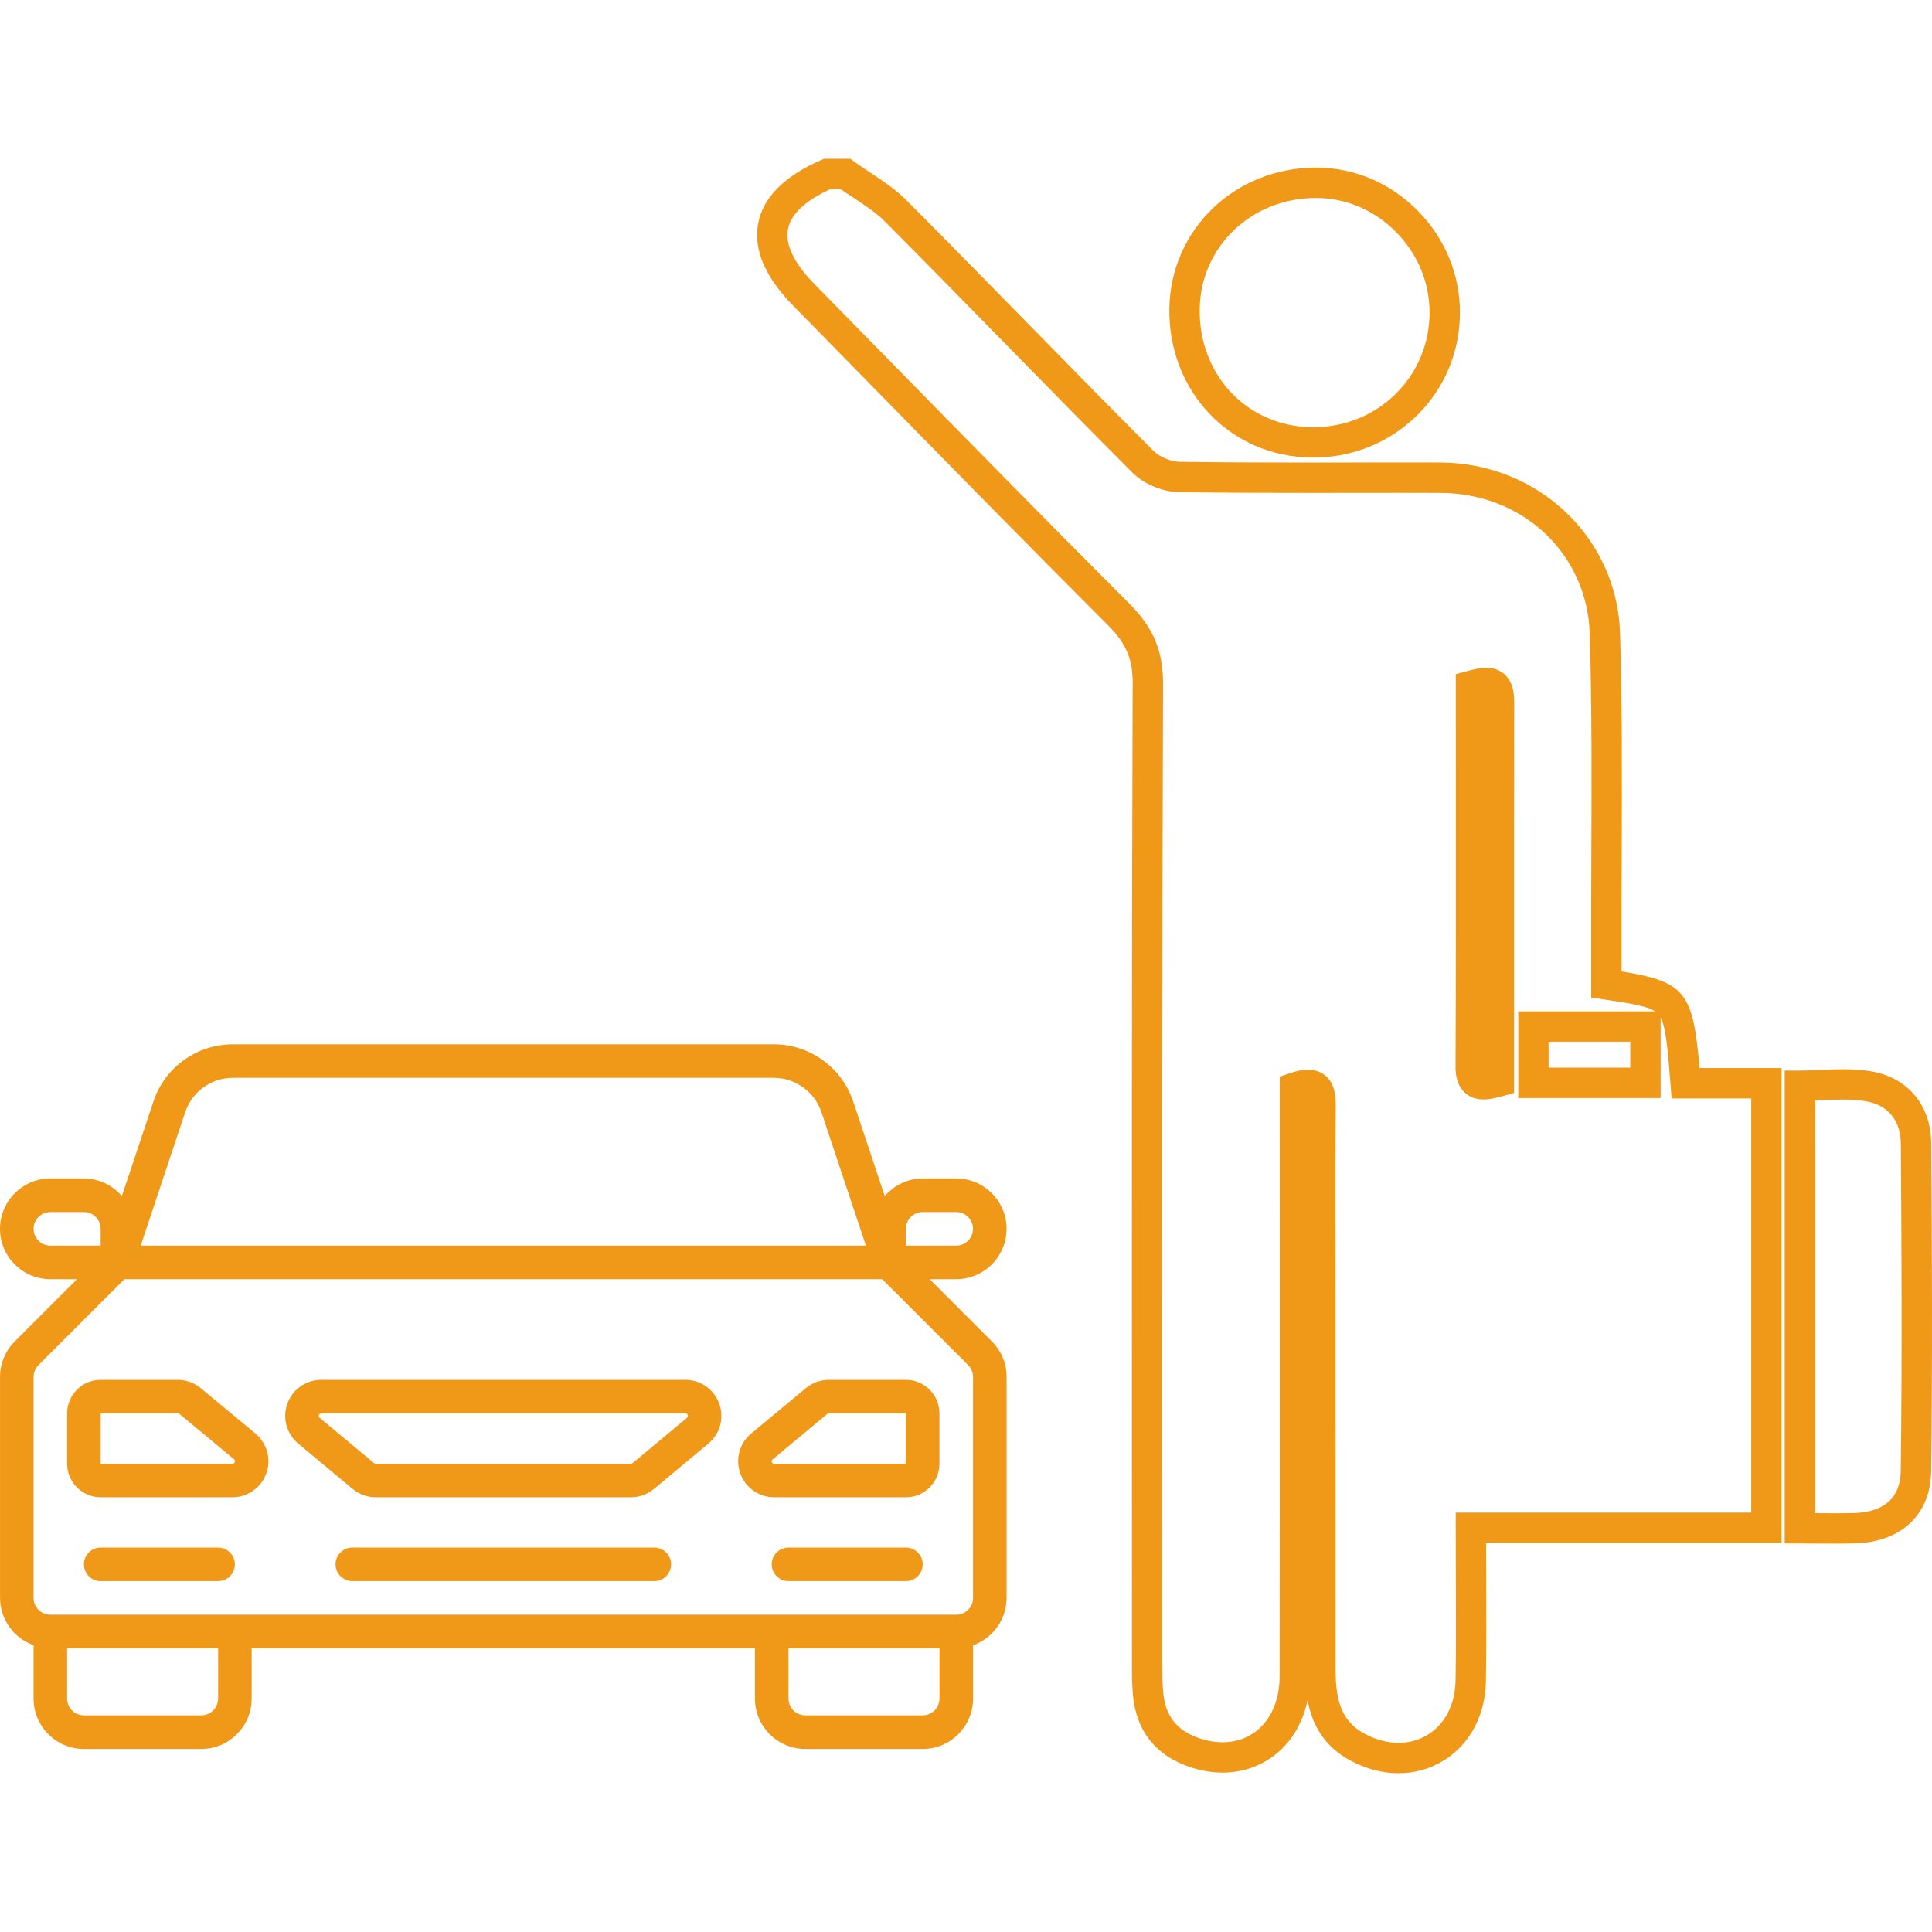 <?xml version="1.0" encoding="utf-8"?>
<!-- Generator: Adobe Illustrator 24.3.0, SVG Export Plug-In . SVG Version: 6.00 Build 0)  -->
<svg version="1.1" id="Layer_1" xmlns="http://www.w3.org/2000/svg" xmlns:xlink="http://www.w3.org/1999/xlink" x="0px" y="0px"
	 viewBox="0 0 500 500" style="enable-background:new 0 0 500 500;" xml:space="preserve">
<style type="text/css">
	.st0{fill:#F09817;}
	.st1{fill-rule:evenodd;clip-rule:evenodd;fill:#F09817;}
</style>
<g>
	<g>
		<g>
			<g>
				<path class="st0" d="M339.35,117.64c-9.98-0.15-19.16-4.11-25.84-11.16c-6.67-7.03-10.25-16.5-10.1-26.66
					c0.31-19.99,16.62-35.65,37.14-35.65l0.29,0c9.6,0.07,18.68,3.97,25.57,10.99c6.96,7.09,10.74,16.37,10.63,26.13
					c-0.11,9.83-4.02,19-11.02,25.83c-6.96,6.79-16.23,10.53-26.1,10.53L339.35,117.64z M339.88,111.36
					c8.25,0,15.97-3.11,21.76-8.74c5.8-5.65,9.04-13.25,9.13-21.4c0.09-8.08-3.05-15.77-8.83-21.66
					c-5.71-5.82-13.22-9.05-21.14-9.11l-0.29,0c-17.02,0-30.56,12.94-30.81,29.47c-0.13,8.51,2.85,16.41,8.37,22.24
					c5.51,5.81,13.1,9.08,21.37,9.2l0,0L339.88,111.36z"/>
				<path class="st0" d="M340.55,44.95c0.1,0,0.19,0,0.28,0c9.39,0.07,18.27,3.89,25.02,10.75c6.81,6.94,10.51,16.02,10.41,25.57
					c-0.11,9.62-3.94,18.6-10.79,25.28c-6.83,6.66-15.88,10.3-25.56,10.3c-0.19,0-0.37,0-0.56,0h0
					c-9.76-0.14-18.74-4.02-25.28-10.91c-6.53-6.88-10.04-16.15-9.88-26.11C304.49,60.22,320.44,44.95,340.55,44.95 M339.88,112.14
					c8.45,0,16.35-3.16,22.3-8.96c5.95-5.8,9.27-13.6,9.36-21.96c0.09-8.29-3.13-16.18-9.06-22.22c-5.86-5.97-13.56-9.29-21.69-9.34
					c-0.1,0-0.2,0-0.3,0c-17.42,0-31.33,13.25-31.59,30.24c-0.13,8.72,2.92,16.81,8.59,22.79c5.66,5.97,13.45,9.32,21.93,9.44h0
					C339.58,112.14,339.73,112.14,339.88,112.14 M340.55,43.38c-20.95,0-37.61,16-37.92,36.43c-0.16,10.37,3.51,20.03,10.32,27.21
					c6.83,7.21,16.21,11.26,26.39,11.4l0.58,0c10.08,0,19.54-3.82,26.65-10.75c7.15-6.97,11.15-16.34,11.26-26.39
					c0.11-9.97-3.75-19.45-10.86-26.69c-7.04-7.17-16.32-11.15-26.13-11.22L340.55,43.38L340.55,43.38z M339.88,110.57l-0.43,0
					c-8.05-0.12-15.44-3.3-20.81-8.95c-5.39-5.68-8.29-13.38-8.16-21.69c0.24-16.09,13.43-28.69,30.02-28.69l0.28,0
					c7.71,0.05,15.02,3.21,20.58,8.87c5.64,5.74,8.69,13.23,8.61,21.1c-0.09,7.94-3.24,15.34-8.89,20.85
					C355.45,107.55,347.92,110.57,339.88,110.57L339.88,110.57z"/>
			</g>
		</g>
		<g>
			<g>
				<path class="st0" d="M474.99,398.7c-1.39,0-2.8-0.01-4.24-0.02c-1.57-0.01-3.2-0.02-4.94-0.02h-3.14V277.85h3.14
					c1.77,0,3.55-0.08,5.44-0.17c1.92-0.09,3.88-0.18,5.84-0.18c2.93,0,5.33,0.2,7.56,0.64c8.79,1.72,14.29,8.52,14.36,17.75
					c0.2,27.11,0.34,56.15-0.02,84.83c-0.13,10.88-7.18,17.58-18.86,17.92C478.44,398.69,476.73,398.7,474.99,398.7z M470.79,392.4
					c1.5,0.01,2.86,0.02,4.2,0.02c1.69,0,3.34-0.02,4.96-0.06c5.76-0.17,12.64-2.34,12.76-11.71c0.35-28.63,0.22-57.63,0.02-84.71
					c-0.05-6.15-3.51-10.5-9.28-11.63c-1.83-0.36-3.84-0.52-6.33-0.52c-1.8,0-3.63,0.08-5.56,0.17c-0.9,0.04-1.76,0.08-2.6,0.11
					v108.32L470.79,392.4z"/>
				<path class="st0" d="M477.09,278.28c2.48,0,4.96,0.15,7.41,0.62c8.4,1.64,13.66,8.15,13.72,16.98
					c0.2,27.13,0.34,56.18-0.02,84.81c-0.13,10.41-6.89,16.82-18.09,17.14c-1.69,0.05-3.39,0.06-5.12,0.06
					c-1.39,0-2.79-0.01-4.24-0.02c-1.57-0.01-3.21-0.02-4.94-0.02h-2.36V278.63h2.36c1.79,0,3.59-0.08,5.49-0.17
					C473.21,278.37,475.15,278.28,477.09,278.28 M474.99,393.2c1.7,0,3.35-0.01,4.99-0.06c4.99-0.15,13.39-1.96,13.52-12.49
					c0.35-28.6,0.22-57.62,0.02-84.72c-0.05-6.56-3.75-11.19-9.91-12.39c-2.1-0.41-4.26-0.54-6.48-0.54c-1.82,0-3.68,0.09-5.59,0.17
					c-1.1,0.05-2.23,0.1-3.35,0.14v109.86c0.89,0,1.77,0.01,2.62,0.02C472.22,393.19,473.62,393.2,474.99,393.2 M477.09,276.71
					L477.09,276.71c-1.98,0-3.95,0.09-5.85,0.18c-1.9,0.09-3.68,0.17-5.43,0.17h-2.36h-1.57v1.57v119.24v1.57h1.57h2.36
					c1.73,0,3.36,0.01,4.93,0.02c1.45,0.01,2.86,0.02,4.25,0.02c2,0,3.64-0.02,5.17-0.07c11.96-0.35,19.48-7.51,19.62-18.69
					c0.35-28.65,0.22-57.71,0.02-84.85c-0.07-9.62-5.82-16.72-14.99-18.51C482.53,276.92,480.08,276.71,477.09,276.71L477.09,276.71
					z M469.74,284.82c0.59-0.02,1.18-0.05,1.76-0.08l0.09,0c1.92-0.09,3.73-0.17,5.52-0.17c2.44,0,4.4,0.16,6.18,0.51
					c5.45,1.07,8.6,5.03,8.64,10.86c0.2,27.1,0.34,56.11-0.02,84.69c-0.11,8.76-6.58,10.78-11.99,10.94
					c-1.44,0.04-3.01,0.06-4.94,0.06c-1.34,0-2.7-0.01-4.1-0.02l-0.1,0l-1.06-0.01V284.82L469.74,284.82z"/>
			</g>
		</g>
		<g>
			<g>
				<path class="st0" d="M361.95,458.12c-4.04,0-8.08-1.06-12.01-3.15c-10.06-5.35-11.36-14.95-11.37-22.72
					c-0.02-23.47-0.02-46.93-0.02-70.39l0-27.76c0-4.44-0.01-13.64-0.01-13.64c-0.02-11.23-0.03-22.85,0.06-34.28
					c0.01-1.31-0.09-1.98-0.16-2.28c-0.06,0-0.12,0-0.18,0.01l0.01,47.93c0.01,34.05,0.02,68.1-0.04,102.15
					c-0.01,8.4-3.4,15.68-9.3,19.97c-3.6,2.62-7.93,4.01-12.5,4.01c-2.58,0-5.24-0.43-7.89-1.29c-8.73-2.81-13.76-9.08-14.55-18.16
					c-0.24-2.82-0.24-5.63-0.23-8.35l-0.01-50.15c-0.02-66.5-0.05-135.26,0.19-203.23c0.02-6.4-1.82-10.74-6.56-15.48
					c-21.39-21.4-42.88-43.33-63.66-64.53c0,0-13.11-13.37-17.91-18.26c-7.09-7.23-10.05-14.16-8.8-20.6
					c1.25-6.44,6.58-11.75,15.84-15.78l0.6-0.26h6.39l0.83,0.6c1.35,0.98,2.84,1.96,4.15,2.83c3.2,2.11,6.49,4.29,9.29,7.11
					c10.28,10.33,20.64,20.9,30.67,31.13l0.36,0.36c10.75,10.97,21.87,22.32,32.9,33.37c1.65,1.66,4.82,2.98,7.21,3.01
					c11.75,0.17,23.37,0.2,33.18,0.2c0,0,19.52-0.02,23.47-0.02c3.61,0,7.22,0,10.83,0.02c24.96,0.07,45.07,19.15,45.78,43.44
					c0.56,19.07,0.49,38.41,0.42,57.11l0,0.72c-0.03,7.97-0.06,15.94-0.04,23.9c0,2.1,0,6.42,0,6.42
					c16.86,2.69,18.57,4.83,20.27,25.14h21.15v121.31h-76.47c0,3.15,0.02,6.27,0.03,9.37c0.04,9.37,0.07,18.16-0.08,27.11
					c-0.14,8.82-4.12,16.17-10.91,20.18C369.53,457.13,365.86,458.12,361.95,458.12z M338.47,277.61c1.45,0,2.7,0.37,3.73,1.12
					c2.41,1.74,2.71,4.77,2.69,7.51c-0.09,11.4-0.08,23-0.06,34.22c0,0,0.01,9.21,0.01,13.65l0,27.76c0,23.46-0.01,46.92,0.02,70.38
					c0.01,9.17,2.34,14.15,8.04,17.18c2.95,1.57,6.09,2.4,9.06,2.4c2.79,0,5.38-0.7,7.71-2.07c4.86-2.87,7.71-8.29,7.82-14.87
					c0.14-8.89,0.11-17.65,0.08-26.92c-0.02-4.2-0.03-8.37-0.03-12.6v-3.14H454V283.49h-20.67l-0.23-2.89
					c-0.82-10.38-1.27-16.09-3.23-18.54c-1.8-2.24-6.08-2.89-14.62-4.19l-2.67-0.41c0,0,0-9.7,0-11.79
					c-0.02-7.98,0.01-15.96,0.04-23.94l0-0.72c0.07-18.65,0.14-37.94-0.41-56.9c-0.62-21.22-17.61-37.28-39.52-37.34
					c-3.45-0.01-6.89-0.02-10.34-0.02l-24.04,0.02c-9.85,0-21.49-0.02-33.18-0.2c-4.01-0.06-8.77-2.06-11.56-4.86
					c-11.14-11.16-22.35-22.6-33.2-33.67c-10.04-10.25-20.42-20.84-30.73-31.2c-2.35-2.36-5.24-4.27-8.3-6.3
					c-1.16-0.77-2.36-1.56-3.53-2.38h-3.04c-6.88,3.11-10.78,6.79-11.59,10.96c-0.83,4.29,1.56,9.34,7.12,15
					c5.92,6.03,17.92,18.27,17.92,18.27c20.77,21.19,42.25,43.1,63.62,64.49c5.91,5.92,8.43,11.88,8.4,19.94
					c-0.23,67.95-0.21,136.71-0.19,203.2l0.01,50.12c0,2.63-0.01,5.31,0.21,7.85c0.56,6.53,3.9,10.69,10.21,12.72
					c2.01,0.64,4.01,0.97,5.94,0.97c3.27,0,6.32-0.97,8.84-2.79c4.26-3.1,6.71-8.53,6.72-14.9c0.05-34.05,0.04-68.09,0.04-102.14
					l-0.01-52.64l2.13-0.73C335.18,278.1,336.81,277.61,338.47,277.61z M383.92,283.74c-1.57,0-2.85-0.4-3.91-1.21
					c-2.3-1.76-2.56-4.67-2.55-6.72c0.11-24.17,0.1-48.87,0.08-72.75l-0.01-28l2.34-0.62c1.49-0.39,3.18-0.84,4.79-0.84
					c1.54,0,2.8,0.39,3.86,1.21c1.72,1.33,2.55,3.54,2.55,6.76c-0.04,24.22-0.03,48.43-0.03,72.84l0,27.84l-2.3,0.64
					C386.93,283.4,385.4,283.74,383.92,283.74z M383.83,203.06c0.01,23.89,0.03,48.6-0.08,72.79c0,0.87,0.08,1.36,0.15,1.62
					c0.17,0,0.45-0.02,0.87-0.09l0-22.89c0-24.47-0.01-48.7,0.03-72.92c0-0.91-0.09-1.43-0.17-1.69c-0.16,0.01-0.42,0.03-0.8,0.1
					L383.83,203.06z M393.7,283.39v-20.86h35.28v20.86H393.7z M422.69,277.1v-8.3h-22.71v8.3H422.69z"/>
				<path class="st0" d="M219.57,42.66l0.62,0.45c1.34,0.97,2.78,1.93,4.18,2.85c3.16,2.09,6.42,4.25,9.17,7
					c10.31,10.36,20.71,20.97,30.76,31.23c10.84,11.06,22.04,22.5,33.16,33.64c1.81,1.81,5.14,3.21,7.76,3.24
					c10.99,0.16,22.12,0.2,33.1,0.2c3.94,0,7.85,0,11.73-0.01c3.99-0.01,7.98-0.01,11.97-0.01c3.57,0,7.13,0,10.69,0.01
					c24.53,0.07,44.3,18.82,45,42.68c0.56,19.03,0.49,38.37,0.42,57.08c-0.03,8.21-0.06,16.42-0.04,24.63c0.01,2.1,0,4.21,0,6.26
					l0,0.82c17.27,2.71,18.62,4.45,20.33,25.25h21.09v119.73h-76.48c0,3.42,0.02,6.8,0.03,10.16c0.04,9.32,0.07,18.13-0.07,27.1
					c-0.14,8.54-3.97,15.65-10.52,19.51c-3.22,1.9-6.8,2.85-10.51,2.85c-3.84,0-7.81-1.02-11.64-3.06
					c-9.69-5.16-10.95-14.48-10.95-22.03c-0.02-23.46-0.02-46.93-0.02-70.39l0-27.76c0-4.44-0.01-8.88-0.01-13.31
					c-0.02-11.34-0.03-23.06,0.06-34.6c0.02-2.56-0.37-2.97-0.41-3c0,0-0.14-0.07-0.51-0.07c-0.23,0-0.56,0.03-1,0.12l0.01,45.99
					c0.01,34.92,0.02,69.84-0.04,104.76c-0.01,8.14-3.29,15.19-8.98,19.34c-3.51,2.56-7.64,3.86-12.04,3.86
					c-2.48,0-5.05-0.41-7.65-1.25c-8.41-2.7-13.25-8.74-14.01-17.48c-0.24-2.8-0.24-5.61-0.23-8.33l0-1.29l-0.01-48.82
					c-0.02-66.61-0.05-135.48,0.19-203.22c0.02-6.63-1.88-11.13-6.79-16.04c-21.36-21.37-42.86-43.31-63.66-64.52
					c-5.97-6.09-11.94-12.18-17.91-18.26c-6.9-7.03-9.79-13.72-8.59-19.9c1.2-6.17,6.37-11.29,15.38-15.21l0.45-0.2H219.57
					 M316.39,452.45c3.43,0,6.61-0.99,9.3-2.94c4.46-3.25,7.03-8.91,7.04-15.53c0.05-34.92,0.04-69.84,0.04-104.75l-0.01-49.47
					l1.6-0.54c1.17-0.4,2.65-0.81,4.11-0.81c1.15,0,2.28,0.25,3.27,0.97c2.12,1.53,2.38,4.33,2.36,6.86
					c-0.09,11.51-0.08,23.23-0.06,34.55c0.01,4.44,0.01,8.88,0.01,13.32l0,27.76c0,23.46-0.01,46.92,0.02,70.38
					c0.01,9.51,2.46,14.69,8.45,17.88c3.12,1.66,6.34,2.49,9.43,2.49c2.88,0,5.65-0.73,8.11-2.18c5.1-3.01,8.09-8.67,8.21-15.53
					c0.14-8.92,0.11-17.7,0.07-27c-0.02-4.13-0.03-8.3-0.03-12.53v-2.36h76.48V282.7h-20.73l-0.17-2.17
					c-0.83-10.53-1.29-16.34-3.4-18.97c-1.99-2.48-6.38-3.15-15.11-4.48l-2-0.3l0-4.87c0-2.05,0-4.15,0-6.25
					c-0.02-8.22,0.01-16.44,0.04-24.66c0.07-18.67,0.14-37.98-0.41-56.93c-0.64-21.66-17.96-38.04-40.3-38.1
					c-3.45-0.01-6.89-0.02-10.34-0.02c-4.1,0-8.21,0.01-12.31,0.01c-3.9,0-7.83,0.01-11.79,0.01c-10.97,0-22.11-0.03-33.11-0.2
					c-3.83-0.06-8.36-1.96-11.02-4.63c-11.14-11.16-22.35-22.6-33.19-33.67c-10.05-10.25-20.44-20.86-30.73-31.2
					c-2.41-2.42-5.33-4.35-8.43-6.4c-1.23-0.81-2.49-1.64-3.72-2.51h-3.46c-7.23,3.23-11.33,7.13-12.2,11.59
					c-0.89,4.56,1.58,9.84,7.33,15.7c5.97,6.09,11.94,12.18,17.91,18.27c20.79,21.21,42.28,43.13,63.62,64.49
					c5.75,5.75,8.19,11.55,8.17,19.39c-0.23,67.73-0.21,136.6-0.19,203.21l0.01,48.82l0,1.29c-0.01,2.62-0.01,5.33,0.21,7.92
					c0.59,6.88,4.11,11.26,10.75,13.4C312.32,452.12,314.4,452.45,316.39,452.45 M384.67,174.39c1.21,0,2.37,0.27,3.38,1.04
					c1.52,1.17,2.25,3.18,2.25,6.14c-0.03,24.24-0.03,48.48-0.03,72.91l0,27.17l-1.72,0.48c-1.56,0.43-3.14,0.82-4.62,0.82
					c-1.25,0-2.43-0.28-3.44-1.05c-2.02-1.54-2.24-4.21-2.24-6.09c0.11-24.39,0.1-49.3,0.08-73.39l-0.01-26.77l1.75-0.46
					C381.56,174.81,383.16,174.39,384.67,174.39 M383.87,278.25c0.33,0,0.86-0.05,1.68-0.23l0-23.55c0-24.43-0.01-48.67,0.03-72.91
					c0-1.96-0.41-2.4-0.41-2.4c-0.09-0.06-0.25-0.08-0.45-0.08c-0.43,0-1.05,0.11-1.68,0.24l0.01,23.1
					c0.01,24.09,0.03,49.01-0.08,73.41c-0.01,1.89,0.38,2.31,0.38,2.32C383.39,278.19,383.53,278.25,383.87,278.25 M428.19,263.31
					v19.29h-33.7v-19.29H428.19 M399.2,277.89h24.28v-9.87H399.2V277.89 M220.08,41.09h-0.51h-5.97h-0.33l-0.3,0.13l-0.45,0.2
					c-9.51,4.14-14.99,9.65-16.3,16.35c-1.3,6.71,1.73,13.88,9.01,21.3c5.54,5.64,11.08,11.29,16.61,16.94l1.29,1.32
					c20.82,21.24,42.31,43.17,63.67,64.53c4.63,4.64,6.35,8.68,6.33,14.92c-0.23,67.75-0.21,136.62-0.19,203.23l0.01,48.82l0,1.28
					c-0.01,2.75-0.01,5.6,0.24,8.47c0.81,9.41,6.03,15.93,15.09,18.84c2.73,0.88,5.47,1.33,8.13,1.33c4.74,0,9.23-1.44,12.97-4.16
					c4.63-3.37,7.77-8.51,9.02-14.57c1.09,5.91,3.96,11.82,11.17,15.65c4.04,2.15,8.21,3.24,12.38,3.24c4.05,0,7.86-1.03,11.3-3.06
					c7.03-4.15,11.15-11.75,11.3-20.84c0.14-8.93,0.11-17.68,0.08-26.95l0-0.18c-0.01-2.84-0.02-5.7-0.03-8.58h74.9h1.57v-1.57
					V277.99v-1.57h-1.57h-19.65c-1.7-19.74-3.77-22.34-20.2-25.02c0-1.89,0-3.82,0-5.75c-0.02-8.08,0.01-16.29,0.04-24.24l0-0.38
					c0.07-18.72,0.14-38.08-0.42-57.13c-0.73-24.71-21.18-44.13-46.57-44.2c-3.57-0.01-7.13-0.01-10.7-0.01
					c-3.99,0-7.98,0-11.97,0.01c-3.88,0-7.79,0.01-11.73,0.01c-9.78,0-21.36-0.02-33.07-0.2c-2.21-0.03-5.14-1.26-6.67-2.78
					c-11.11-11.13-22.3-22.55-33.13-33.6c-10.07-10.28-20.46-20.89-30.79-31.26c-2.86-2.87-6.19-5.07-9.42-7.21
					c-1.38-0.91-2.8-1.85-4.12-2.81l-0.62-0.45L220.08,41.09L220.08,41.09z M214.93,48.95h2.63c1.14,0.79,2.3,1.56,3.35,2.25
					c3.03,2,5.89,3.89,8.18,6.2c10.3,10.34,20.68,20.94,30.72,31.19c10.83,11.05,22.03,22.48,33.2,33.68
					c2.97,2.98,7.84,5.03,12.11,5.09c11.71,0.17,23.32,0.2,33.14,0.2c3.89,0,7.76,0,11.6-0.01l0.19,0l1.04,0
					c3.76,0,7.51-0.01,11.27-0.01c3.44,0,6.89,0,10.33,0.02c21.47,0.06,38.13,15.79,38.74,36.58c0.56,18.93,0.48,38.22,0.41,56.88
					l0,0.38c-0.03,7.96-0.06,16.19-0.04,24.29c0.01,2.1,0,4.19,0,6.24l0,4.87l0,1.35l1.34,0.2l2,0.3c6.88,1.05,11.13,1.69,13.23,3.1
					h-0.17h-33.7h-1.57v1.57v19.29v1.57h1.57h33.7h1.57v-1.57v-19.27c1.4,2.7,1.86,8.42,2.56,17.32l0.17,2.17l0.11,1.45h1.45h19.16
					v107.17h-74.91h-1.57v1.57v2.36c0,4.23,0.02,8.41,0.03,12.54c0.04,9.33,0.07,18.09-0.07,26.97c-0.1,6.3-2.81,11.48-7.43,14.2
					c-2.21,1.3-4.67,1.96-7.31,1.96c-2.84,0-5.85-0.8-8.69-2.31c-5.47-2.91-7.61-7.53-7.62-16.49c-0.02-23.41-0.02-46.82-0.02-70.24
					v-0.14l0-27.76c0-4.44-0.01-8.88-0.01-13.32c-0.02-11.29-0.03-22.97,0.06-34.54c0.02-2.77-0.3-6.19-3.02-8.15
					c-1.16-0.84-2.57-1.26-4.19-1.26c-1.77,0-3.48,0.51-4.62,0.9l-1.6,0.54l-1.06,0.36l0,1.12l0.01,49.47l0,1.22
					c0.01,33.93,0.02,69.02-0.04,103.54c-0.01,6.12-2.34,11.32-6.39,14.27c-2.41,1.75-5.23,2.64-8.37,2.64
					c-1.84,0-3.76-0.31-5.7-0.94c-6.05-1.95-9.12-5.77-9.67-12.04c-0.22-2.52-0.21-5.19-0.21-7.78l0-1.3l-0.01-48.82
					c-0.02-66.6-0.05-135.46,0.19-203.2c0.03-8.29-2.55-14.42-8.63-20.5c-21.32-21.34-42.8-43.25-63.57-64.43
					c-6.02-6.14-11.99-12.23-17.96-18.31c-5.36-5.47-7.69-10.28-6.91-14.3C204.69,55.4,208.39,51.93,214.93,48.95L214.93,48.95z
					 M400.77,269.59h21.14v6.72h-21.14V269.59L400.77,269.59z M384.67,172.82c-1.72,0-3.46,0.46-4.99,0.87l-1.75,0.46l-1.17,0.31
					l0,1.21l0.01,26.77l0,0.18c0.01,24.03,0.03,48.87-0.08,73.2c-0.01,1.27-0.02,5.15,2.85,7.34c1.19,0.91,2.67,1.37,4.39,1.37
					c1.57,0,3.15-0.35,5.04-0.88l1.72-0.48l1.15-0.32l0-1.19l0-27.17c0-23.97-0.01-48.69,0.03-72.9c0-3.48-0.93-5.9-2.86-7.38
					C387.82,173.28,386.36,172.82,384.67,172.82L384.67,172.82z"/>
			</g>
		</g>
	</g>
	<g>
		<g>
			<g id="Page-1_71_">
				<g id="_x30_72---Rental-Car">
					<path id="Shape_215_" class="st0" d="M177.36,357.1H83.14c-3.93,0-7.43,2.46-8.77,6.16c-1.34,3.69-0.22,7.83,2.8,10.34
						l14.08,11.72c1.68,1.4,3.79,2.17,5.97,2.17h66.06c2.18-0.01,4.3-0.77,5.97-2.17l14.08-11.72c3.02-2.51,4.14-6.65,2.8-10.34
						C184.79,359.56,181.28,357.1,177.36,357.1L177.36,357.1z M177.79,366.93l-14.07,11.72c-0.12,0.1-0.28,0.15-0.43,0.15H97.23
						c-0.16,0-0.31-0.05-0.43-0.15l-14.08-11.72c-0.21-0.18-0.29-0.47-0.19-0.73c0.1-0.26,0.35-0.43,0.62-0.42h94.22
						c0.28-0.01,0.53,0.16,0.63,0.42C178.09,366.46,178.01,366.75,177.79,366.93L177.79,366.93z"/>
					<path id="Shape_214_" class="st0" d="M208.53,359.27l-14.12,11.72c-3.03,2.51-4.16,6.65-2.82,10.35
						c1.34,3.7,4.85,6.16,8.79,6.15h34.07c4.8,0,8.68-3.89,8.68-8.68v-13.03c0-4.8-3.89-8.68-8.68-8.68H214.5
						C212.32,357.1,210.21,357.87,208.53,359.27L208.53,359.27z M234.45,365.78v13.03h-34.07c-0.28,0.03-0.54-0.16-0.61-0.43
						c-0.12-0.25-0.03-0.55,0.2-0.7l14.12-11.75c0.12-0.1,0.28-0.15,0.43-0.15L234.45,365.78z"/>
					<path id="Shape_213_" class="st0" d="M51.97,359.27c-1.67-1.39-3.78-2.16-5.95-2.17H26.05c-4.8,0-8.68,3.89-8.68,8.68v13.03
						c0,4.8,3.89,8.68,8.68,8.68h34.07c3.93,0.01,7.45-2.45,8.79-6.15c1.34-3.7,0.21-7.84-2.82-10.35L51.97,359.27z M60.74,378.37
						c-0.07,0.28-0.33,0.46-0.61,0.43H26.05v-13.03h19.97c0.16-0.01,0.31,0.05,0.43,0.15l14.13,11.75
						C60.79,377.84,60.86,378.13,60.74,378.37z"/>
					<g>
						<path id="Path_174_" class="st1" d="M56.44,400.51H26.05c-2.4,0-4.34,1.94-4.34,4.34c0,2.4,1.94,4.34,4.34,4.34h30.39
							c2.4,0,4.34-1.94,4.34-4.34C60.78,402.46,58.84,400.51,56.44,400.51z"/>
						<path id="Path_173_" class="st1" d="M234.45,400.51h-30.39c-2.4,0-4.34,1.94-4.34,4.34c0,2.4,1.94,4.34,4.34,4.34h30.39
							c2.4,0,4.34-1.94,4.34-4.34C238.8,402.46,236.85,400.51,234.45,400.51z"/>
						<path id="Path_172_" class="st1" d="M169.33,400.51H91.18c-2.4,0-4.34,1.94-4.34,4.34c0,2.4,1.94,4.34,4.34,4.34h78.15
							c2.4,0,4.34-1.94,4.34-4.34C173.67,402.46,171.73,400.51,169.33,400.51z"/>
					</g>
					<path id="Shape_212_" class="st0" d="M260.5,318.02c0-7.19-5.83-13.03-13.03-13.03h-8.68c-3.78,0.01-7.37,1.68-9.82,4.56
						l-8.15-24.45c-2.95-8.87-11.25-14.85-20.59-14.84H60.28c-9.35-0.01-17.65,5.97-20.59,14.84l-8.15,24.45
						c-2.45-2.88-6.04-4.55-9.82-4.56h-8.68C5.83,304.99,0,310.83,0,318.02c0,7.19,5.83,13.03,13.03,13.03h6.89l-16.09,16.1
						c-2.45,2.44-3.83,5.75-3.82,9.21v57.19c0.02,5.5,3.5,10.39,8.68,12.23v13.82c0,7.19,5.83,13.03,13.03,13.03H52.1
						c7.19,0,13.03-5.83,13.03-13.03v-13.03h130.25v13.03c0,7.19,5.83,13.03,13.03,13.03h30.39c7.19,0,13.03-5.83,13.03-13.03
						v-13.82c5.19-1.83,8.66-6.73,8.68-12.23v-57.19c0.01-3.46-1.36-6.77-3.82-9.21l-16.09-16.1h6.89
						C254.67,331.04,260.5,325.21,260.5,318.02L260.5,318.02z M47.92,287.85c1.77-5.32,6.75-8.91,12.36-8.91h139.95
						c5.61,0,10.58,3.59,12.36,8.91l11.5,34.51H36.42L47.92,287.85z M13.03,322.36c-2.4,0-4.34-1.94-4.34-4.34
						c0-2.4,1.94-4.34,4.34-4.34h8.68c2.4,0,4.34,1.94,4.34,4.34v4.34H13.03z M56.44,439.59c0,2.4-1.94,4.34-4.34,4.34H21.71
						c-2.4,0-4.34-1.94-4.34-4.34v-13.03h39.08V439.59z M243.14,439.59c0,2.4-1.94,4.34-4.34,4.34H208.4c-2.4,0-4.34-1.94-4.34-4.34
						v-13.03h39.08L243.14,439.59z M250.55,353.28c0.81,0.82,1.27,1.92,1.27,3.07v57.19c0,2.4-1.94,4.34-4.34,4.34H13.03
						c-2.4,0-4.34-1.94-4.34-4.34v-57.19c0-1.15,0.46-2.25,1.27-3.07l22.23-22.23h196.12L250.55,353.28z M234.45,322.36v-4.34
						c0-2.4,1.94-4.34,4.34-4.34h8.68c2.4,0,4.34,1.94,4.34,4.34s-1.94,4.34-4.34,4.34H234.45z"/>
				</g>
			</g>
		</g>
	</g>
</g>
</svg>
